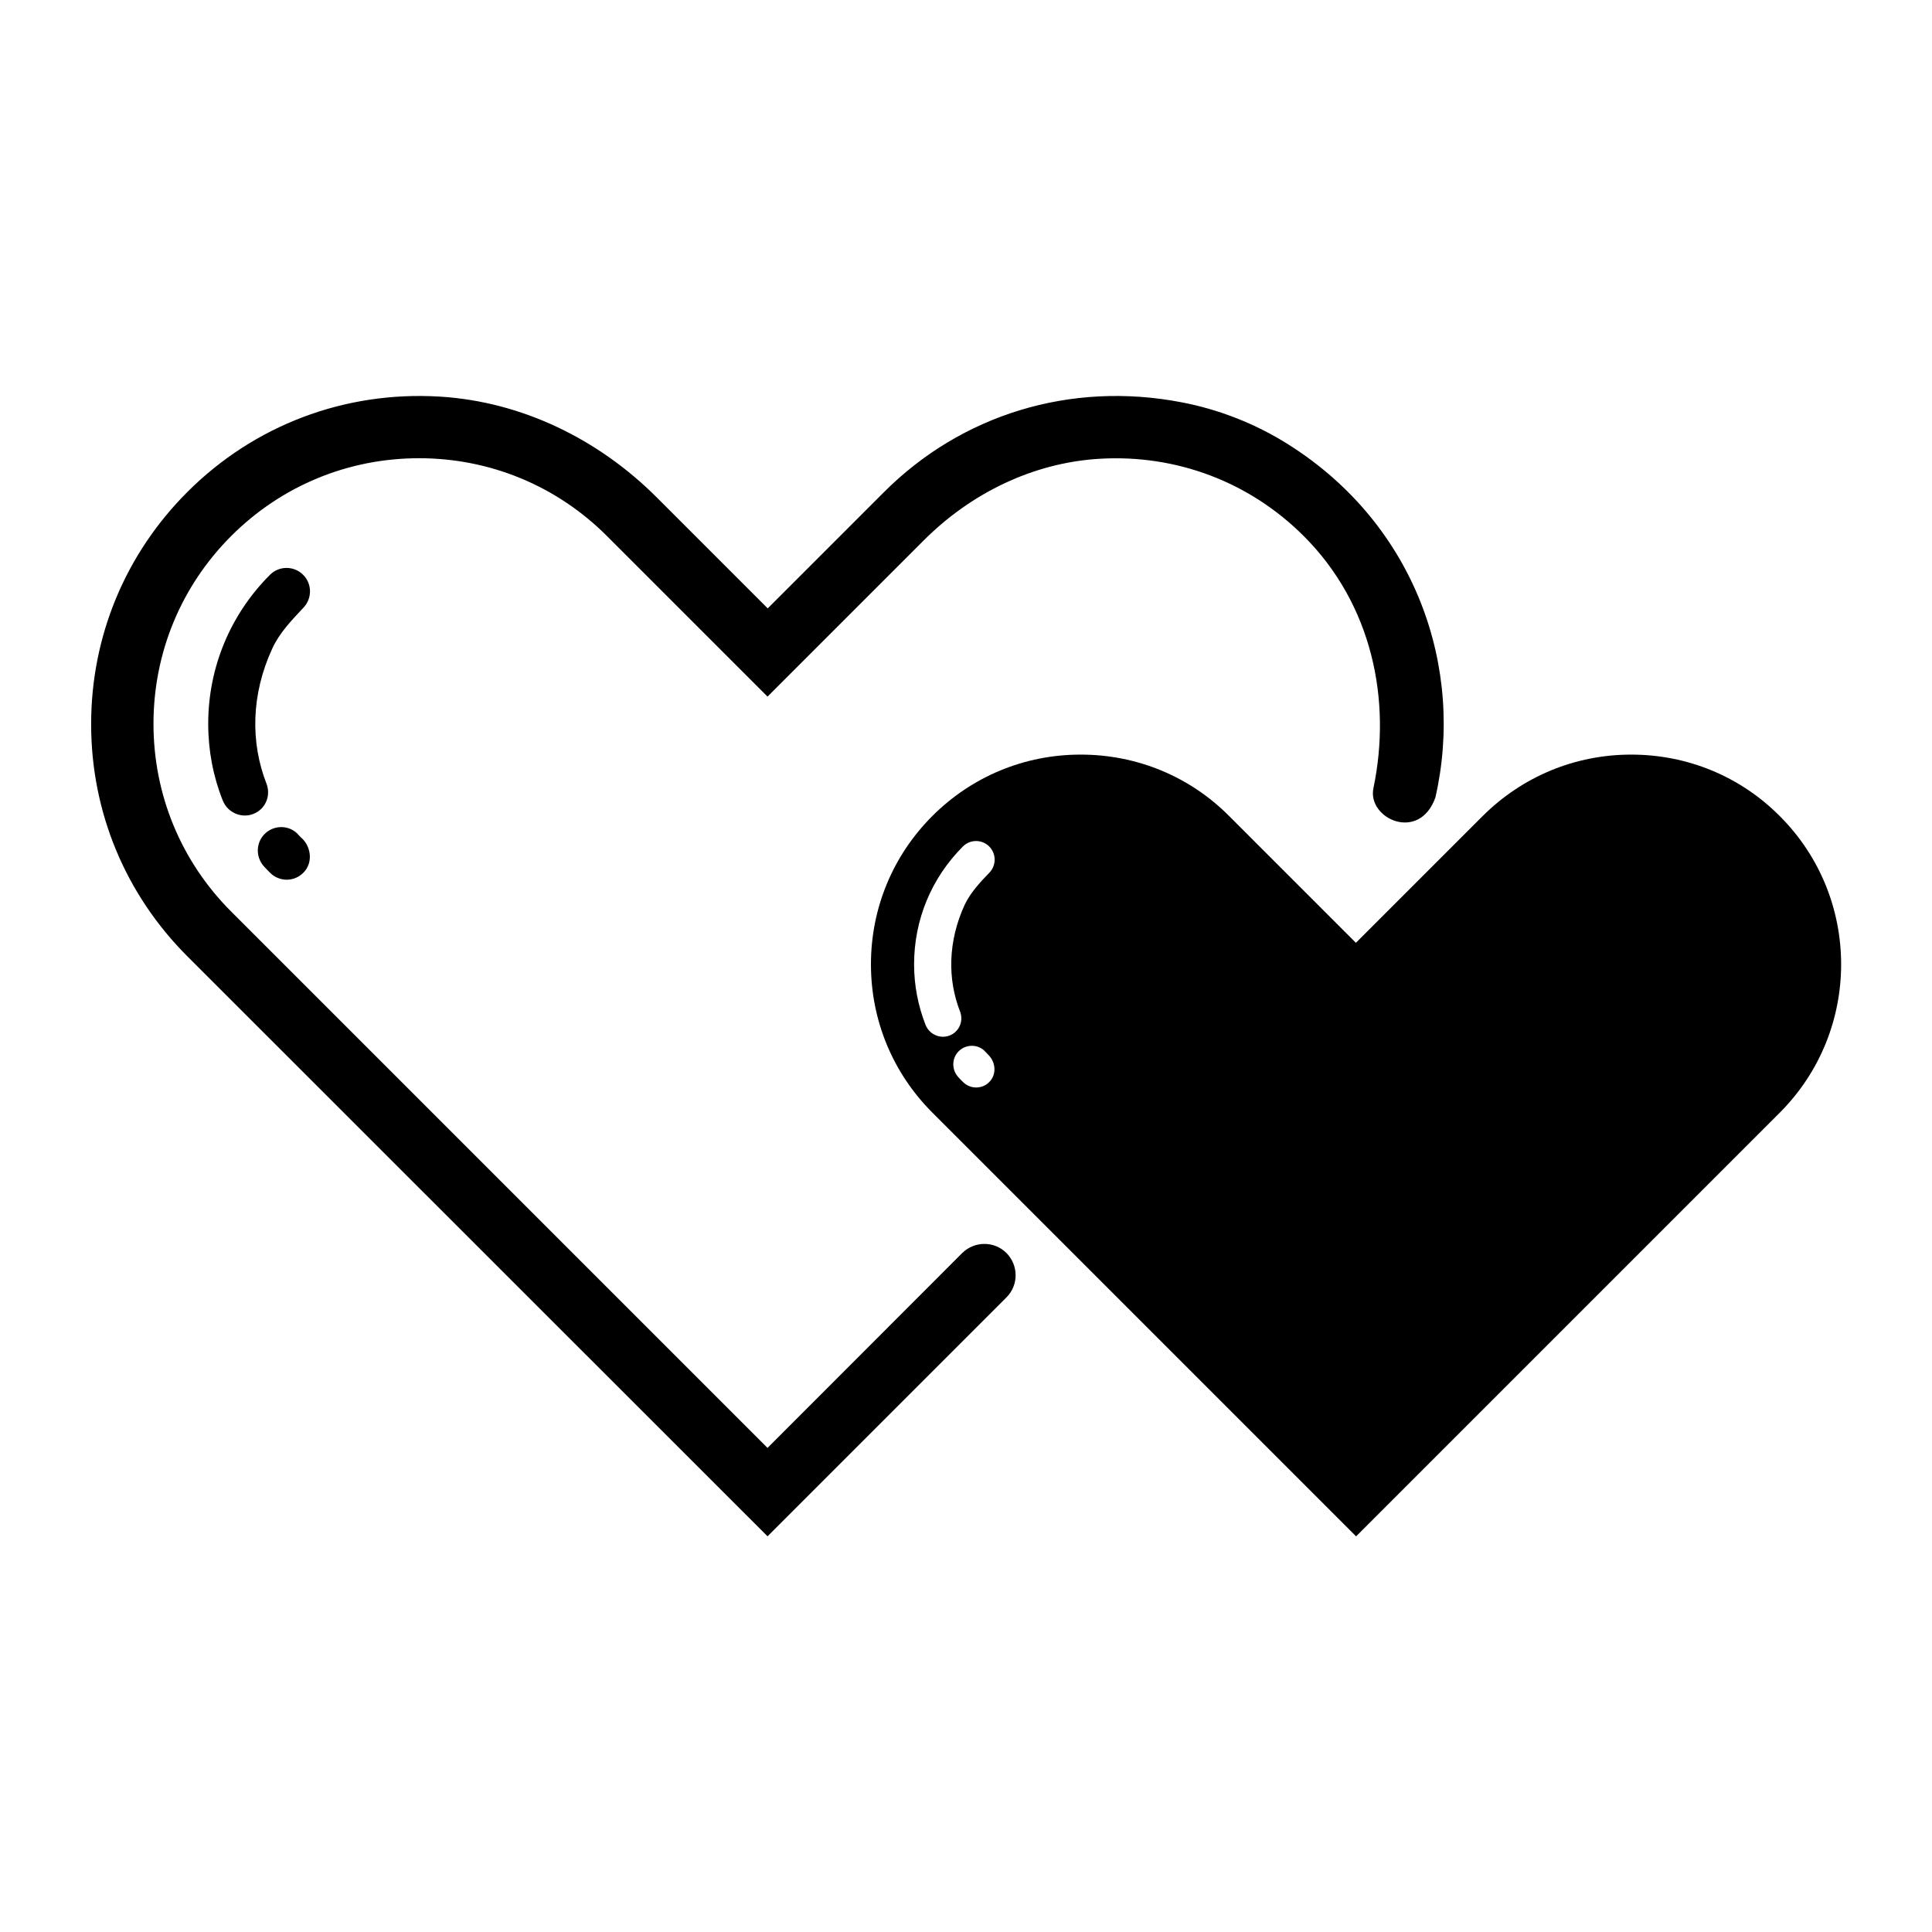 <?xml version="1.0" encoding="UTF-8"?>
<!-- Uploaded to: SVG Repo, www.svgrepo.com, Generator: SVG Repo Mixer Tools -->
<svg fill="#000000" width="800px" height="800px" version="1.1" viewBox="144 144 512 512" xmlns="http://www.w3.org/2000/svg">
 <g>
  <path d="m615.63 360.25c-10.48-10.531-24.484-16.273-39.348-16.273s-28.816 5.793-39.348 16.273l-33.605 33.605-33.605-33.605c-10.48-10.531-24.484-16.273-39.348-16.273s-28.816 5.793-39.297 16.273c-10.477 10.48-16.27 24.438-16.27 39.301s5.793 28.816 16.273 39.297l112.3 112.3 112.25-112.25c21.715-21.715 21.715-56.984 0-78.648zm-209.18 70.184c-1.008 1.211-2.367 1.762-3.777 1.762-1.258 0-2.519-0.504-3.477-1.461-0.453-0.453-0.855-0.855-1.258-1.309-2.016-2.215-1.664-5.691 0.805-7.406 1.965-1.359 4.734-1.109 6.348 0.656 0.301 0.301 0.605 0.656 0.906 0.957 1.812 1.863 2.113 4.836 0.453 6.801zm-0.203-55.219c-2.519 2.621-5.039 5.289-6.602 8.566-4.434 9.672-4.586 19.699-1.211 28.312 0.805 2.117 0.102 4.484-1.762 5.793-2.621 1.812-6.246 0.656-7.406-2.316-1.965-5.039-3.023-10.43-3.023-16.02 0-11.789 4.586-22.871 12.949-31.234 1.914-1.914 5.039-1.914 6.953 0 1.914 1.91 1.914 4.984 0.102 6.898z"/>
  <path d="m224.32 296.32c-2.418-2.418-6.348-2.418-8.766 0-10.531 10.531-16.375 24.586-16.375 39.5 0 7.055 1.309 13.906 3.828 20.254 1.461 3.777 6.047 5.238 9.371 2.973 2.367-1.613 3.273-4.637 2.266-7.305-4.281-10.934-4.133-23.629 1.512-35.871 1.914-4.18 5.141-7.508 8.312-10.883 2.269-2.422 2.269-6.301-0.148-8.668z"/>
  <path d="m223.01 365.14c-2.066-2.266-5.492-2.57-8.012-0.855-3.125 2.168-3.578 6.551-1.008 9.371 0.504 0.555 1.059 1.109 1.613 1.664 1.211 1.211 2.82 1.812 4.383 1.812 1.762 0 3.527-0.754 4.785-2.266 2.066-2.469 1.664-6.246-0.605-8.566-0.453-0.355-0.805-0.758-1.156-1.16z"/>
  <path d="m398.99 476.07-51.59 51.641-142.12-142.12c-13.301-13.301-20.605-30.984-20.605-49.777s7.305-36.477 20.605-49.777c13.301-13.301 30.984-20.605 49.777-20.605 18.793 0 36.477 7.305 49.777 20.605l42.57 42.57 41.414-41.414c12.496-12.496 28.918-20.555 46.551-21.613 20.402-1.211 39.801 6.144 54.16 20.504 18.086 18.086 23.328 43.43 18.438 66.805-1.664 8.062 12.141 14.41 16.426 2.469 7.809-34.16-5.09-72.195-38.945-93.559-8.613-5.441-18.289-9.27-28.312-11.184-29.523-5.691-58.391 3.324-78.848 23.781l-30.832 30.832-29.422-29.422c-15.418-15.418-35.77-25.391-57.535-26.703-25.191-1.512-49.172 7.609-66.855 25.293-16.426 16.426-25.492 38.238-25.492 61.516s9.07 45.09 25.492 61.516l153.76 153.71 63.328-63.328c3.223-3.223 3.223-8.465 0-11.738-3.227-3.227-8.465-3.227-11.738 0z"/>
 </g>
</svg>
